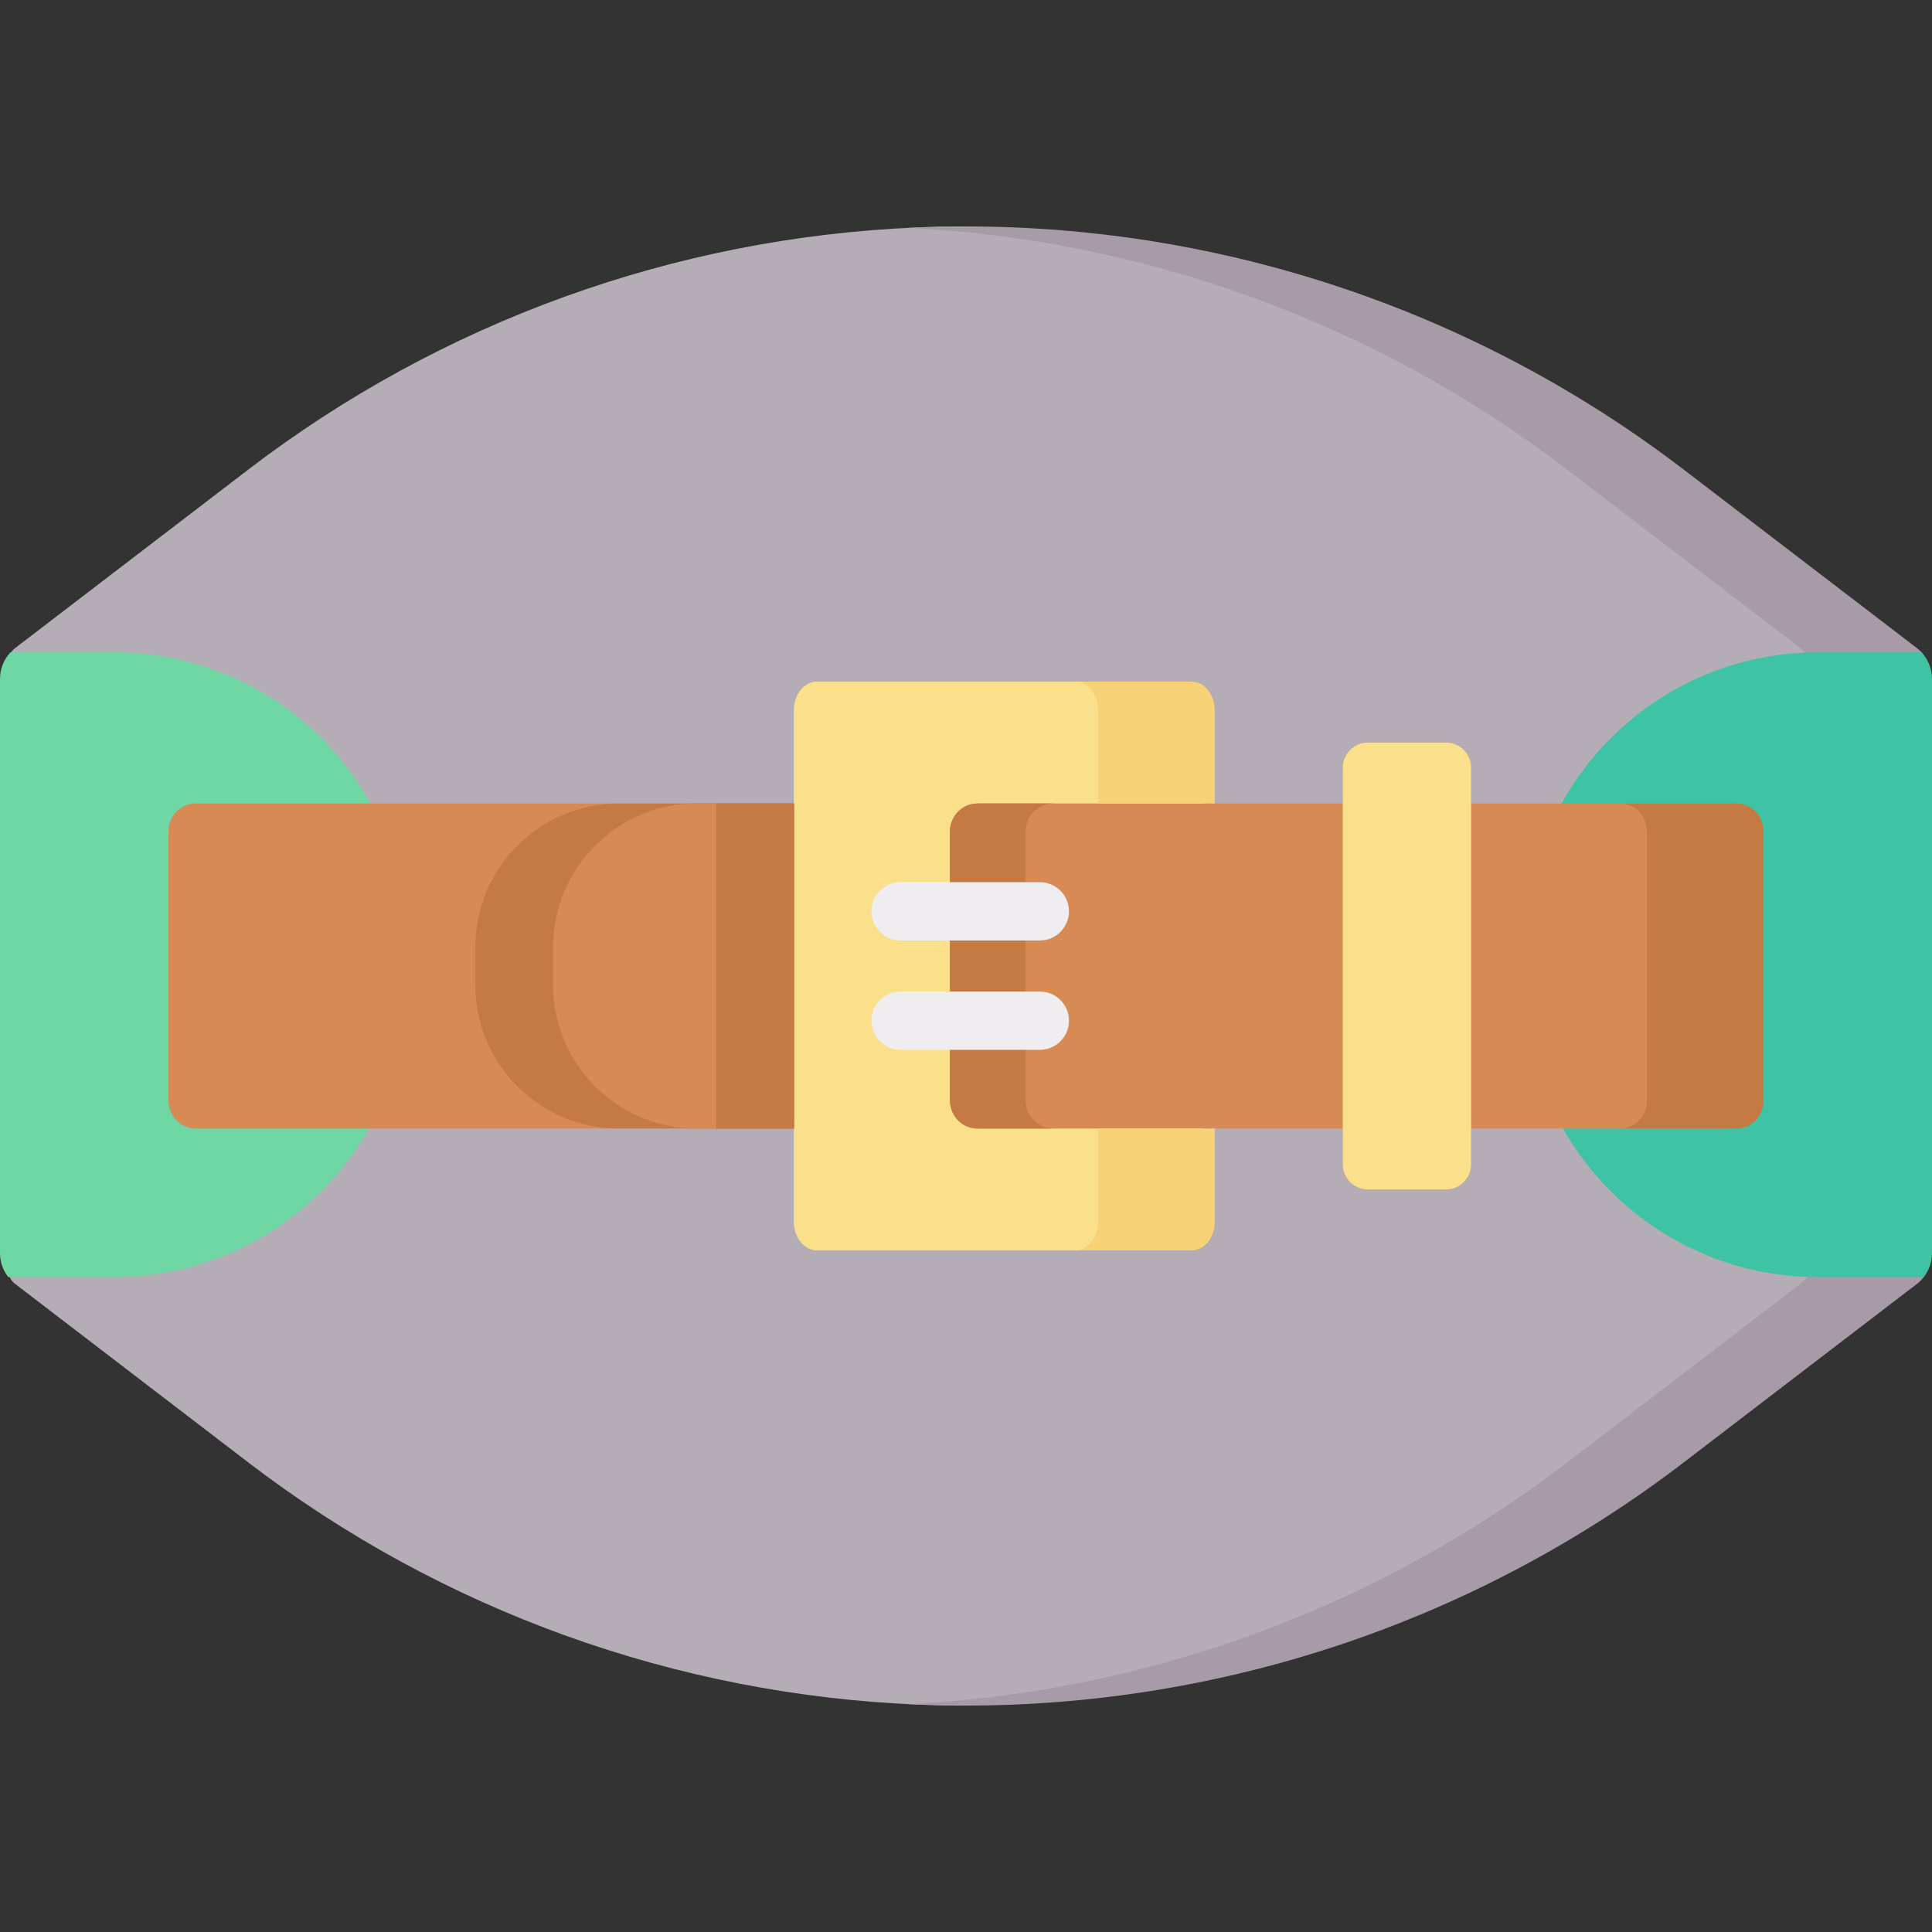 <svg id="Capa_1" enable-background="new 0 0 497 497" height="512" viewBox="0 0 497 497" width="512" xmlns="http://www.w3.org/2000/svg"><rect x="0" y="0" width="497" height="497" fill="#333333" stroke="none"/><g><path d="m427.16 376.18c-26.5 20.29-55.98 35.93-87.17 46.5s-54.738 13.583-91.49 16.07c-4.008 0-8.009-.079-12.001-.237-62.508-2.47-122.841-24.189-172.659-62.333l-59.919-45.878c-2.472-1.892-1.921-4.827-1.921-7.94v-147.724c0-3.113-.551-6.048 1.921-7.94l59.919-45.878c49.687-38.044 109.834-59.749 172.167-62.313 4.156-.171 8.321-.257 12.493-.257 66.75 4.5 125.66 21.99 178.66 62.57l61.15 46.99c1.71 1.84 4.69 4.27 4.69 6.82l-2 147.74c0 2.25-.76 4.41-2.12 6.15z" fill="#b5adb6"/><path d="m495 174.63v147.74c0 2.25 1.24 4.41-.12 6.15-.51.67-1.12 1.27-1.8 1.79l-59.92 45.87c-26.5 20.29-55.98 35.93-87.17 46.5s-64.11 16.07-97.49 16.07c-5.01 0-10.01-.12-15-.37 28.23-1.4 55.98-6.72 82.49-15.7 31.19-10.57 60.67-26.21 87.17-46.5l59.92-45.87c.68-.52 1.29-1.12 1.8-1.79 1.36-1.74 2.12-3.9 2.12-6.15v-147.74c0-2.55-.98-4.98-2.69-6.82-.37-.4-.78-.78-1.23-1.12l-59.92-45.87c-49.02-37.53-108.22-59.16-169.66-62.2 4.99-.25 9.99-.37 15-.37 66.76 0 131.66 21.99 184.66 62.57l59.92 45.87c.45.34.86.72 1.23 1.12 1.71 1.84.69 4.27.69 6.82z" fill="#a79ba7"/><path d="m0 174.63v147.74c0 2.25.76 4.41 2.12 6.15h27.24c41.61 0 75.33-33.72 75.33-75.32v-10.06c0-41.61-33.72-75.33-75.33-75.33h-26.67c-1.71 1.84-2.69 4.27-2.69 6.82z" fill="#6fd7a3"/><path d="m159.23 290.31h-109.01c-3.81 0-6.89-3.25-6.89-7.27v-69.08c0-4.02 3.08-7.27 6.89-7.27h109.01z" fill="#d88a55"/><path d="m497 174.63v147.74c0 2.25-.76 4.41-2.12 6.15h-27.24c-41.61 0-75.33-33.72-75.33-75.32v-10.06c0-41.61 33.72-75.33 75.33-75.33h26.67c1.71 1.84 2.69 4.27 2.69 6.82z" fill="#3ec3a4"/><path d="m303.98 213.96v69.08c0 4.02-3.84 7.27-8.58 7.27h-116.17c-20.41 0-36.96-16.55-36.96-36.96v-9.7c0-20.41 16.55-36.96 36.96-36.96h116.17c4.74 0 8.58 3.25 8.58 7.27z" fill="#ac5e2e"/><path d="m256.06 218.47v60.45c0 4.08 2.67 7.4 5.96 7.4h47.47v27.94c0 4.09-2.67 7.4-5.96 7.4h-93.36c-3.29 0-5.96-3.31-5.96-7.4v-131.52c0-4.09 2.67-7.4 5.96-7.4h93.36c3.29 0 5.96 3.31 5.96 7.4v28.33h-47.47c-3.29 0-5.96 3.31-5.96 7.4z" fill="#fbe08b"/><path d="m244.368 283.043v-69.086c0-3.749 2.691-6.837 6.143-7.22.246-.032.491-.045.743-.045h192.528c3.803 0 6.887 3.25 6.887 7.265v69.086c0 4.015-3.084 7.265-6.887 7.265h-192.527c-1.763 0-3.373-.694-4.589-1.849-1.407-1.329-2.298-3.262-2.298-5.416z" fill="#d88a55"/><path d="m244.368 283.043v-69.086c0-3.749 2.841-6.837 6.487-7.22.259-.033.519-.046.785-.046h19.461c-.266 0-.525.013-.785.046-3.646.383-6.487 3.471-6.487 7.22v69.086c0 2.154.941 4.087 2.426 5.417 1.284 1.155 2.984 1.849 4.846 1.849h-19.461c-1.862 0-3.561-.694-4.846-1.849-1.485-1.33-2.426-3.263-2.426-5.417z" fill="#c57a44"/><path d="m345.416 206.691h33.038v83.617h-33.038z" fill="#d77f4a"/><path d="m345.416 299.501v-102.002c0-3.587 2.906-6.487 6.487-6.487h20.064c3.587 0 6.487 2.9 6.487 6.487v102.002c0 3.587-2.9 6.487-6.487 6.487h-20.064c-3.581 0-6.487-2.9-6.487-6.487z" fill="#d77f4a"/><path d="m345.416 299.501v-102.002c0-3.587 2.906-6.487 6.487-6.487h20.064c3.587 0 6.487 2.9 6.487 6.487v102.002c0 3.587-2.9 6.487-6.487 6.487h-20.064c-3.581 0-6.487-2.9-6.487-6.487z" fill="#fbe08b"/><path d="m204.21 206.69h.11v83.62h-.11z" fill="#c86d36"/><path d="m179.23 290.31h-20c-20.41 0-36.96-16.55-36.96-36.96v-9.7c0-20.41 16.55-36.96 36.96-36.96h20c-20.41 0-36.96 16.55-36.96 36.96v9.7c0 20.41 16.55 36.96 36.96 36.96z" fill="#c57a44"/><path d="m453.67 213.96v69.08c0 4.02-3.08 7.27-6.89 7.27h-30c3.81 0 6.89-3.25 6.89-7.27v-69.08c0-4.02-3.08-7.27-6.89-7.27h30c3.81 0 6.89 3.25 6.89 7.27z" fill="#c57a44"/><path d="m204.32 209.125v78.625l-20.11 2.56h-4.98c-20.41 0-36.96-16.55-36.96-36.96v-9.7c0-20.41 16.55-36.96 36.96-36.96h4.98z" fill="#d88a55"/><path d="m184.21 206.69h20v83.62h-20z" fill="#c57a44"/><path d="m312.49 182.74v23.951h-30v-23.951c0-4.09-2.67-7.4-5.96-7.4h30c3.29 0 5.96 3.31 5.96 7.4z" fill="#f9d176"/><path d="m282.49 290.309h30v23.951c0 4.09-2.67 7.4-5.96 7.4h-30c3.29 0 5.96-3.31 5.96-7.4z" fill="#f9d176"/><g fill="#efedef"><path d="m267.489 270.067h-35.818c-4.142 0-7.5-3.357-7.5-7.5s3.358-7.5 7.5-7.5h35.818c4.142 0 7.5 3.357 7.5 7.5s-3.357 7.5-7.5 7.5z"/><path d="m267.489 241.933h-35.818c-4.142 0-7.5-3.357-7.5-7.5s3.358-7.5 7.5-7.5h35.818c4.142 0 7.5 3.357 7.5 7.5 0 4.142-3.357 7.5-7.5 7.5z"/></g></g></svg>